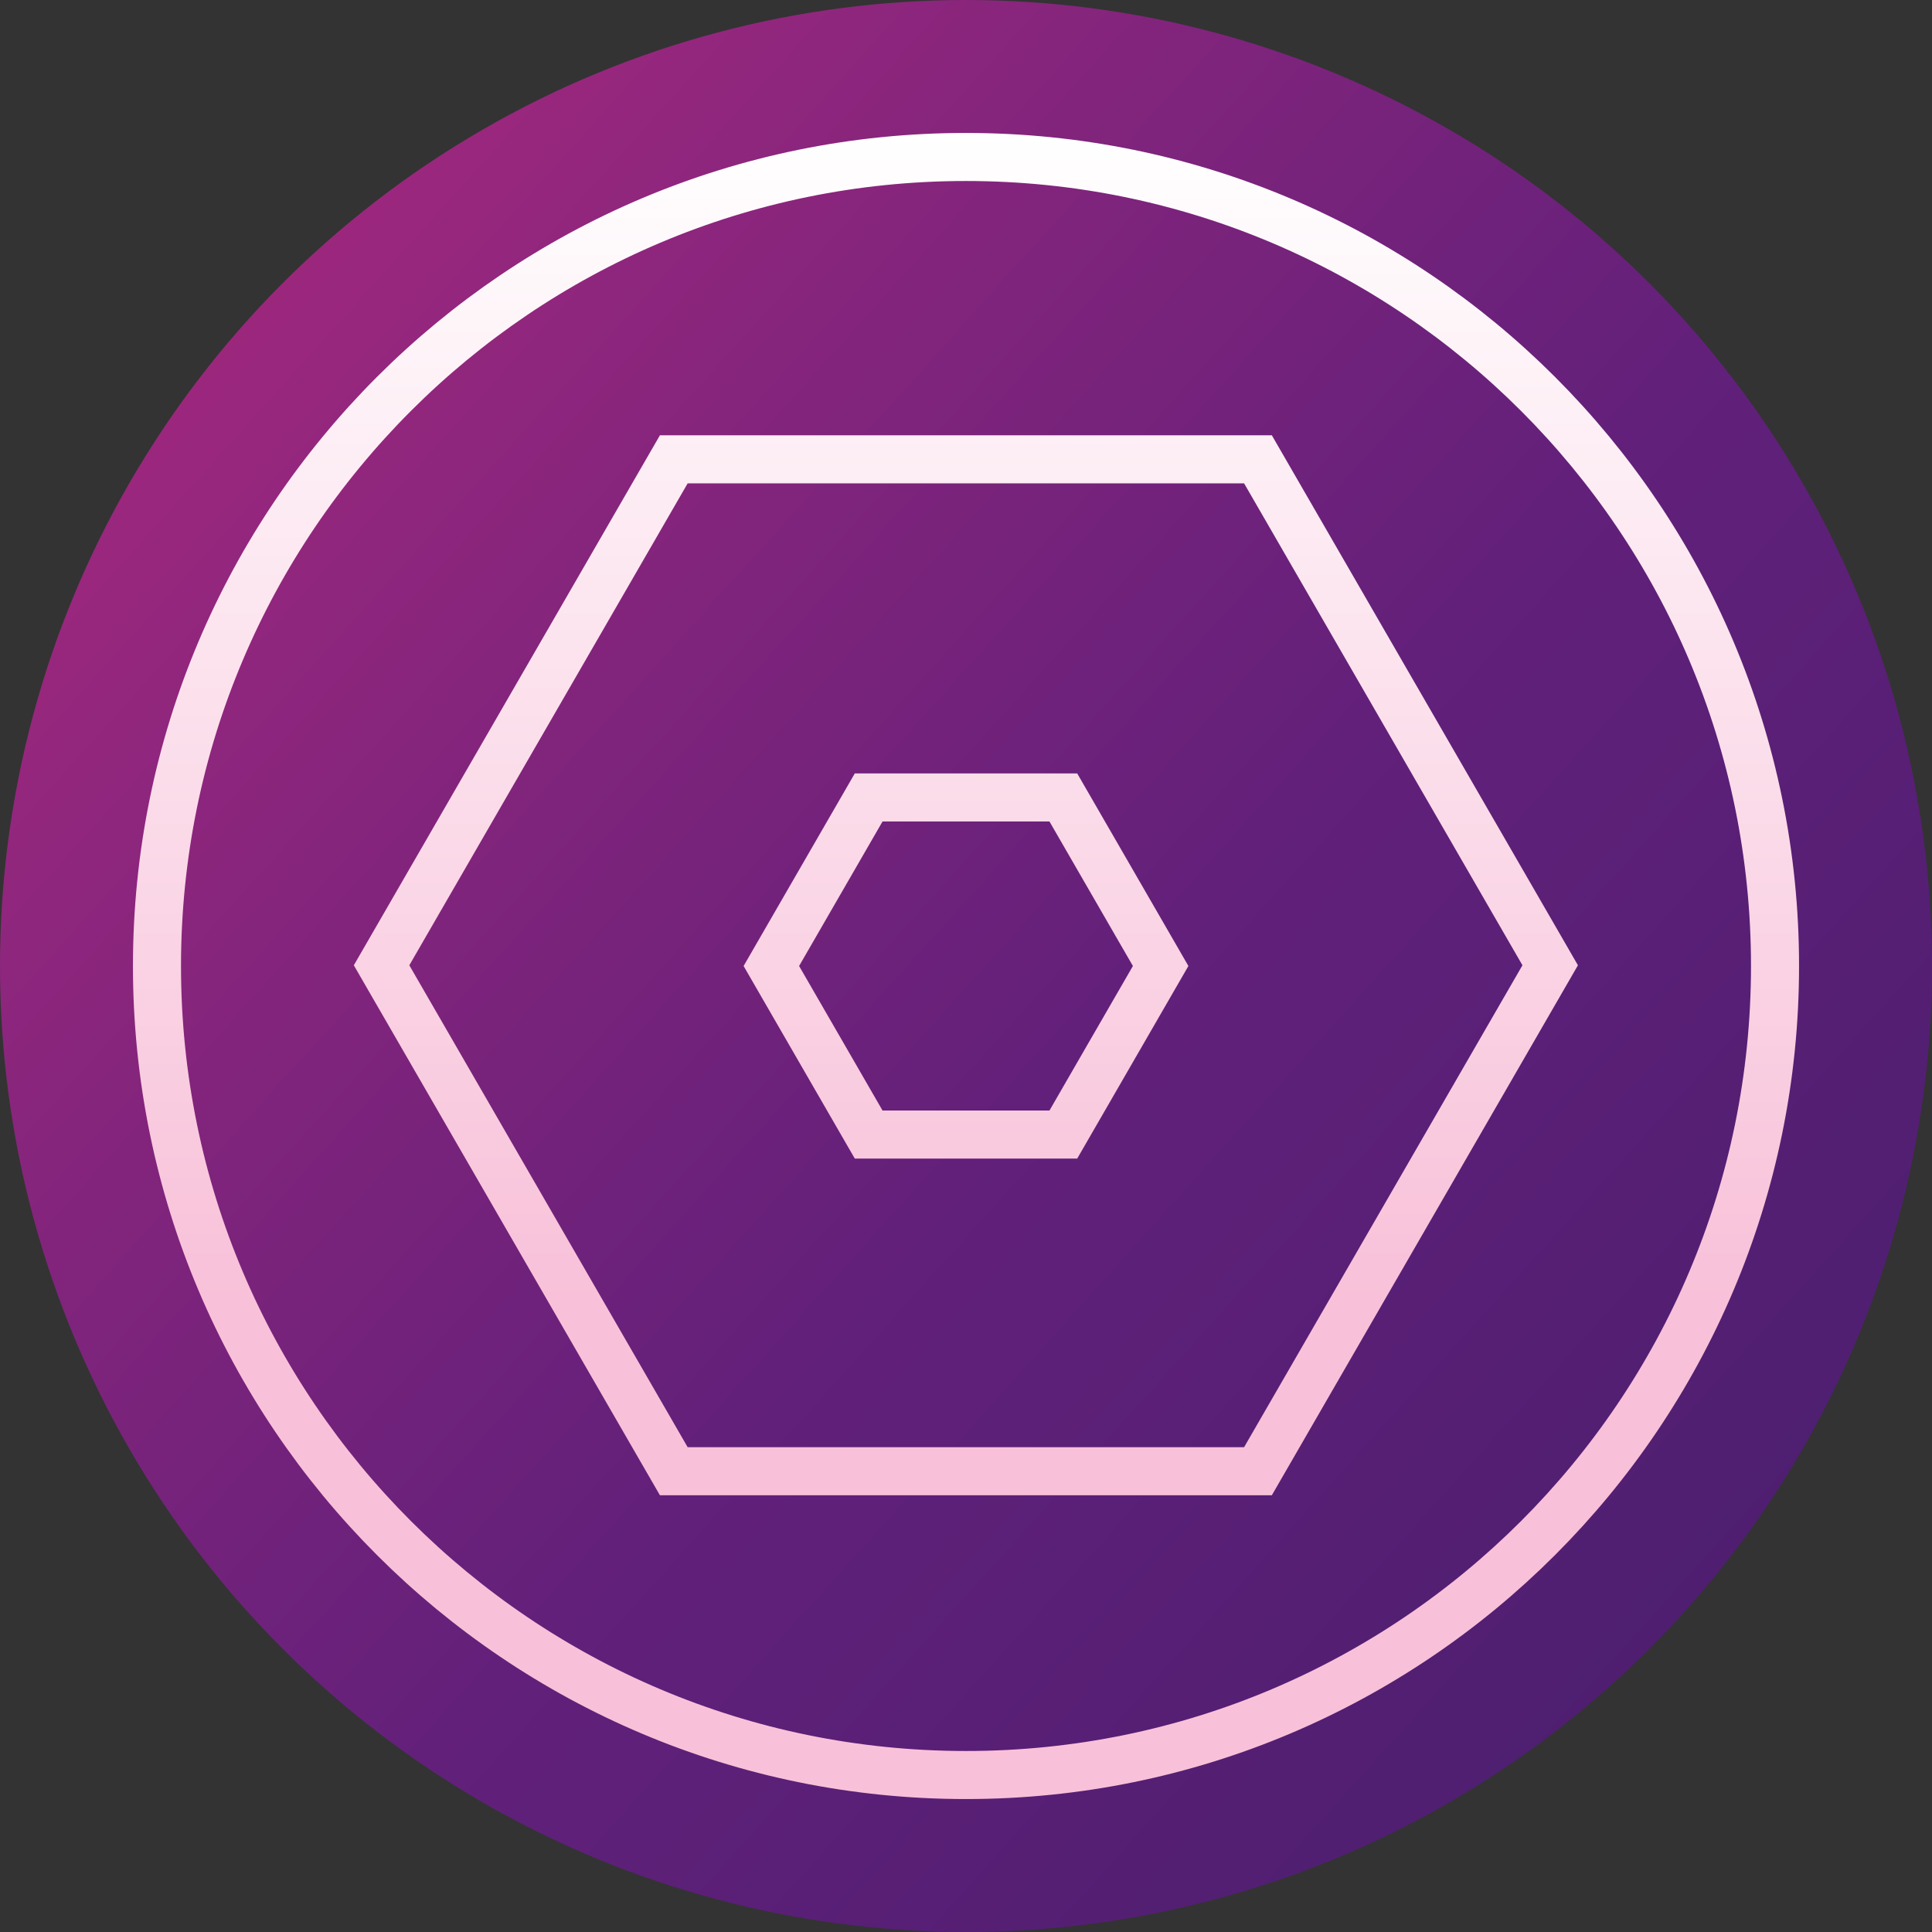 <?xml version="1.0" encoding="UTF-8"?> <svg xmlns="http://www.w3.org/2000/svg" xmlns:xlink="http://www.w3.org/1999/xlink" id="w" data-name="bolts gradient" viewBox="0 0 80 80"><rect x="0" y="0" width="80" height="80" fill="#333333" stroke="none"/><defs><linearGradient id="x" x1="-35.59" y1="1137.54" x2="125.41" y2="992.54" gradientTransform="translate(0 1109.47) scale(1 -1)" gradientUnits="userSpaceOnUse"><stop offset="0" stop-color="#e83182"></stop><stop offset=".5" stop-color="#61207a"></stop><stop offset="1" stop-color="#251b5b"></stop></linearGradient><linearGradient id="y" x1="40" y1="5.51" x2="40" y2="74.49" gradientUnits="userSpaceOnUse"><stop offset="0" stop-color="#fff"></stop><stop offset=".7" stop-color="#f8c1d9"></stop></linearGradient></defs><circle cx="40" cy="40" r="40" fill="url(#x)" stroke-width="0"></circle><path d="m48.06,40l-4.03,6.98h-8.06l-4.03-6.98,4.03-6.98h8.06l4.03,6.98Zm4.03-20.98h-24.19l-12.1,20.95,12.1,20.95h24.19l12.1-20.95-12.1-20.95Zm-12.1-12.52C21.5,6.5,6.5,21.5,6.5,40s15,33.5,33.5,33.5,33.5-15,33.5-33.5S58.5,6.5,40,6.5Z" fill="none" stroke="url(#y)" stroke-miterlimit="10" stroke-width="1.99"></path></svg> 